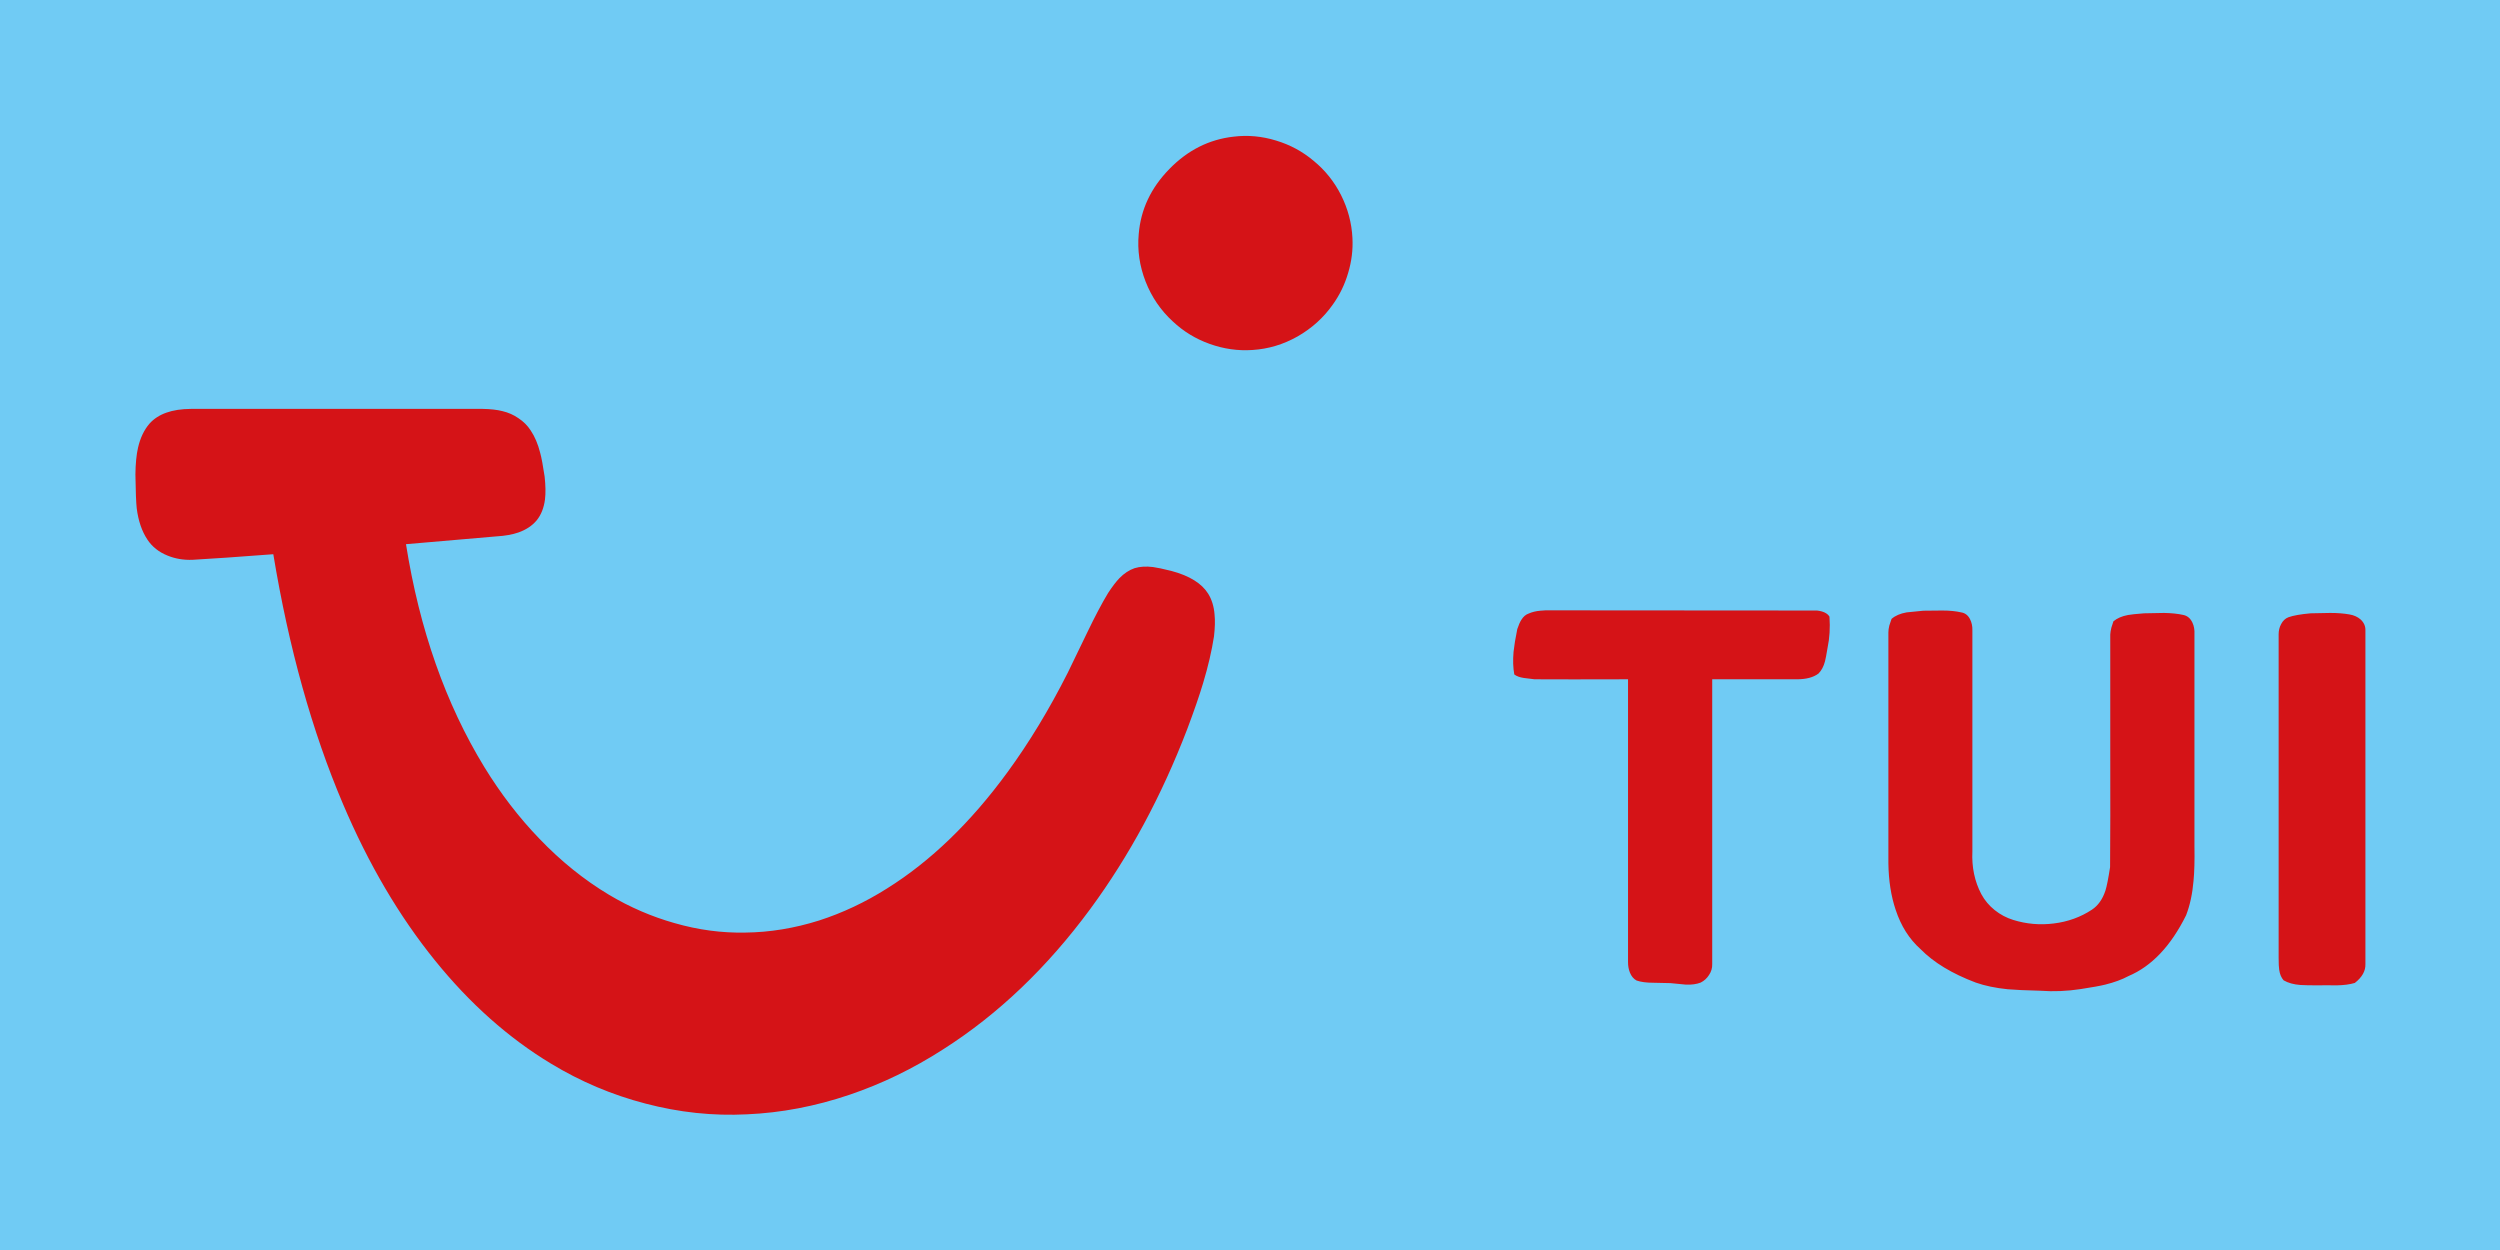 
<svg xmlns="http://www.w3.org/2000/svg" version="1.1" xmlns:xlink="http://www.w3.org/1999/xlink" preserveAspectRatio="none" x="0px" y="0px" width="600px" height="300px" viewBox="0 0 600 300">
<defs>
<g id="Layer1_0_FILL">
<path fill="#70CBF4" stroke="none" d="
M 600 300
L 600 0 0 0 0 300 600 300 Z"/>
</g>

<g id="Layer0_0_FILL">
<path fill="#D51317" stroke="none" d="
M 290.35 147.1
Q 290.1 143.9 288.65 141.55 286.05 137.35 278.75 135.4 275.35 134.55 273.8 134.35 271 134 268.85 134.65 266.65 135.4 264.75 137.35 263.4 138.75 261.7 141.35 259.25 145.4 256.1 151.95 251.45 161.65 250.85 162.8 243.35 177.65 234.6 189.6 219.8 209.85 202.2 220.85 193.4 226.4 183.95 229.45 173.95 232.6 164.1 232.7 154.6 232.9 145.05 230.15 135.85 227.55 127.45 222.55 117.35 216.5 108.65 207.4 100.5 198.95 93.9 188.2 78.25 162.6 72.8 128.2 88.8 126.8 97.15 126.1 100.6 125.9 103.05 125.05 106.15 123.95 107.95 121.8 109.75 119.6 110.2 116.15 110.5 113.6 110.1 110 109.45 105.6 108.9 103.6 108 100.05 106.35 97.6 105.1 95.65 103.05 94.3 101.1 92.95 98.75 92.4 96.6 91.85 93.45 91.8 89.95 91.8 88.15 91.8
L 14.9 91.8
Q 7.3 91.85 3.8 95.75 1.6 98.3 0.7 102.25 0.05 105.1 0 109.45 0.1 116.3 0.35 118.55 1 123.65 3.25 127 5.15 129.85 8.6 131.25 11.75 132.55 15.4 132.4 22.65 132 37.1 130.9 43.35 168.7 55.85 198.1 66.15 222.35 80.6 240.2 94.65 257.6 111.8 267.95 123.75 275.2 137.2 278.7 150.85 282.3 164.55 281.6 178.35 281 192.1 276.35 205.25 271.9 217.35 264.1 239.5 250 256.95 226.3 272.65 204.95 283 177.95 285.75 170.65 287.25 165.65 289.3 158.85 290.2 153 290.6 149.55 290.35 147.1
M 378 146.1
Q 376.25 146.25 374.9 146.85 373.7 147.25 372.9 148.55 372.35 149.4 371.8 151.05 371.05 154.75 370.8 157.15 370.5 160.55 371 163.25 371.9 163.95 373.6 164.2 374.55 164.35 376.45 164.55 384.8 164.6 401.6 164.55
L 401.6 240.65
Q 401.6 242.2 402.1 243.45 402.7 244.95 403.9 245.6 405.65 246.2 408.4 246.2 412.65 246.3 413 246.3 414.35 246.4 417.15 246.7 419.5 246.8 421.15 246.15 422.55 245.45 423.4 244.1 424.3 242.75 424.25 241.2
L 424.25 164.55 447.05 164.55
Q 450.8 164.55 452.85 163 454.05 161.8 454.6 159.7 454.8 159 455.3 156 456.1 152.2 455.8 147.7 455 146.35 452.45 146.05
L 381.25 146
Q 379.2 145.95 378 146.1
M 327.45 45.8
Q 327.15 39.8 324.4 34.3 321.65 28.85 317 25.05 312.55 21.3 306.9 19.6 301.2 17.85 295.5 18.55 285.6 19.65 278.2 27.25 270.75 34.85 269.95 44.75 269.35 51.25 271.8 57.55 274.25 63.8 279.1 68.25 283.4 72.3 289 74.3 294.7 76.35 300.55 75.95 306.95 75.55 312.7 72.3 318.45 69 322.15 63.75 324.95 59.85 326.3 55.2 327.7 50.55 327.45 45.8
M 590.5 146.7
Q 589.5 146.7 585.25 146.8 581.3 147.15 579.3 147.85 578 148.35 577.3 149.75 576.65 150.95 576.65 152.45
L 576.65 239.5
Q 576.65 241.8 576.8 242.7 577.05 244.5 578 245.55 579.8 246.6 582.5 246.8 584.1 246.9 587.25 246.9 588.9 246.85 592.25 246.9 595.15 246.85 597.15 246.25 600.1 243.95 600 241.15 600 166.35 600 151.4 600.05 149.7 598.7 148.45 597.5 147.4 595.7 147.1 593.45 146.7 590.5 146.7
M 540.45 146.8
Q 537.2 147.05 536.15 147.25 533.7 147.7 532.2 148.95 531.75 150.35 531.65 150.65 531.4 151.65 531.35 152.5 531.35 160.05 531.35 183.8 531.4 203.3 531.3 215.1 530.6 219.65 530.05 221.4 528.9 224.9 526.4 226.55 521.85 229.55 516.15 230.25 510.55 230.95 505.25 229.3 502.5 228.45 500.25 226.65 498 224.85 496.65 222.35 493.95 217.2 494.25 210.85
L 494.25 151.4
Q 494.3 149.7 493.6 148.35 492.8 146.8 491.25 146.55 489.1 146.05 486.15 146.05 482.75 146.1 481.05 146.1 476.9 146.5 476.55 146.55 474 147 472.5 148.3 472.3 148.9 471.9 150.1 471.65 151.1 471.65 151.95
L 471.65 214.05
Q 471.75 221.05 473.6 226.55 475.75 233.1 480.3 237.15 485.6 242.55 495.15 246.15 498.85 247.45 503.75 247.95 506.65 248.2 512.55 248.35 517.9 248.75 523.4 247.9 528 247.2 530 246.7 533.65 245.8 536.25 244.4 545.6 240.45 551.75 228.05 553.3 224.05 553.75 218.8 554.1 215.3 554 209.3
L 554 152.5
Q 554.1 150.65 553.45 149.3 552.65 147.6 551.05 147.25 548.85 146.75 545.8 146.7 542.2 146.75 540.45 146.8 Z"/>
</g>
</defs>

<g transform="matrix( 1, 0, 0, 1, 0,0) ">
<use xlink:href="#Layer1_0_FILL"/>
</g>

<g transform="matrix( 0.892, 0, 0, 0.892, 32.5,16.25) ">
<use xlink:href="#Layer0_0_FILL"/>
</g>
</svg>
